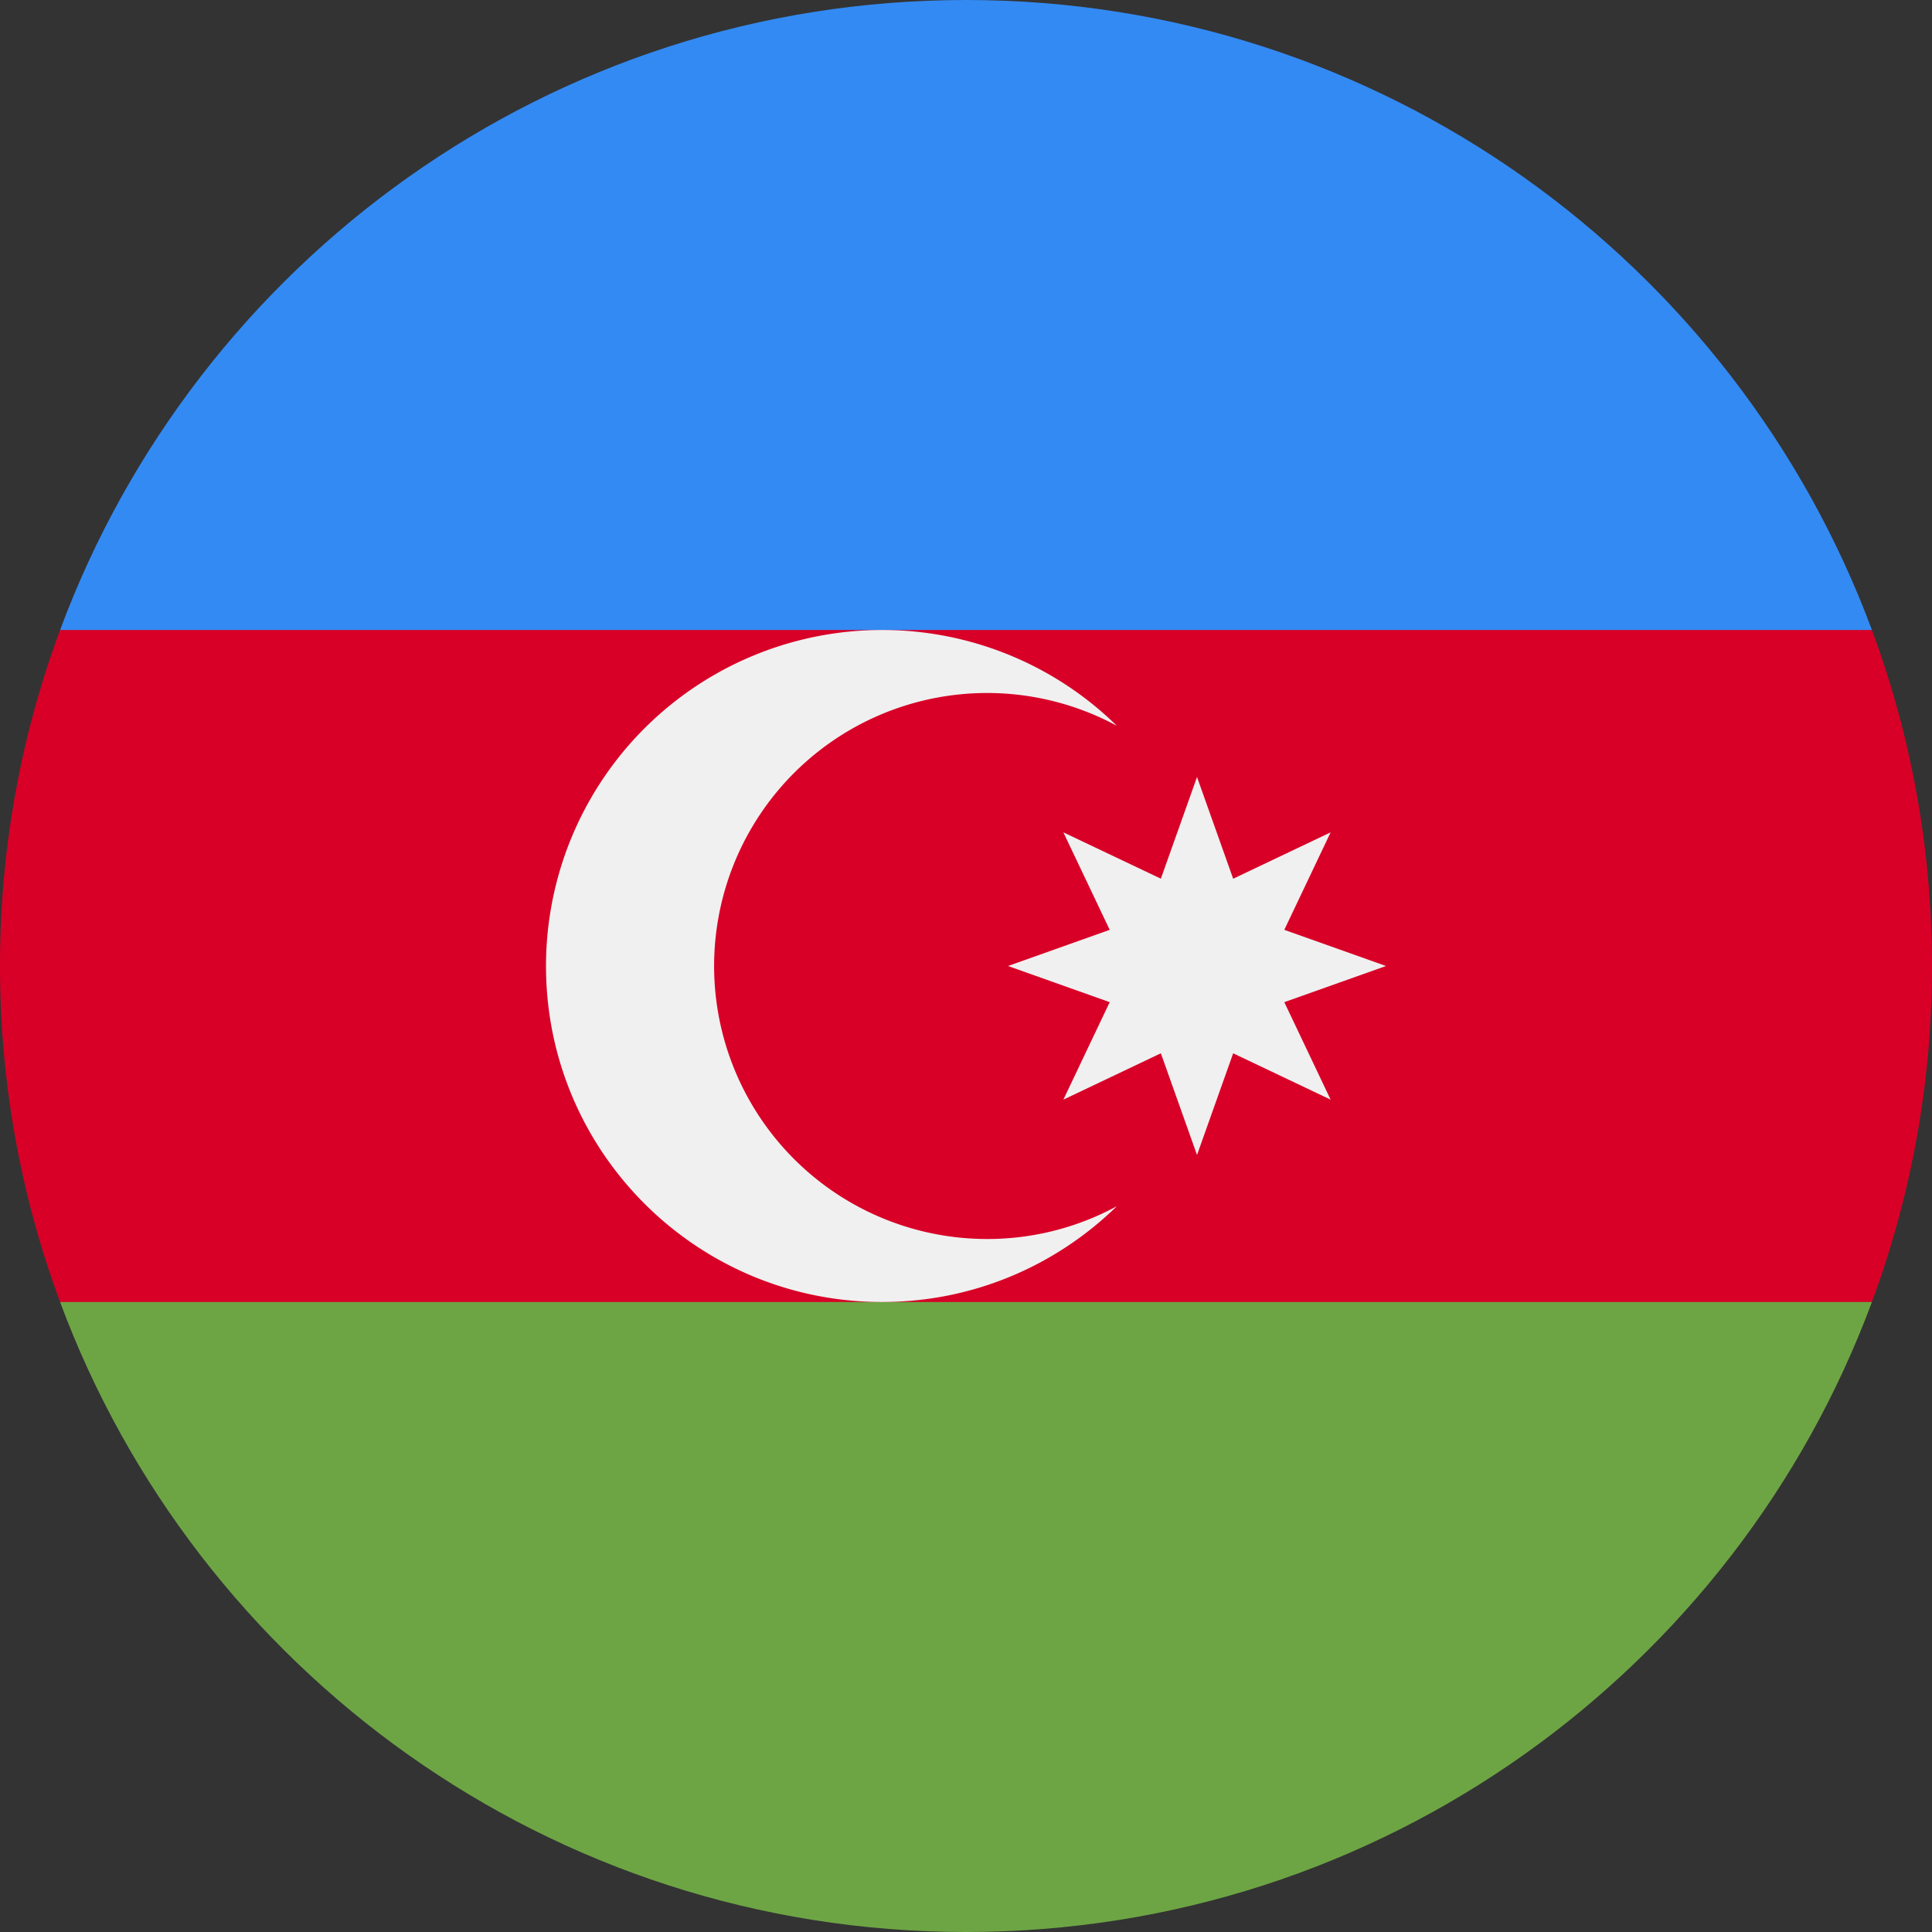 <svg width="56" height="56" fill="none" xmlns="http://www.w3.org/2000/svg"><rect width="100%" height="100%" fill="#333333" stroke="none"/><g clip-path="url(#a)"><path d="M56 28c0-3.425-.616-6.706-1.742-9.74L28 17.045 1.742 18.26A27.94 27.94 0 0 0 0 28c0 3.425.616 6.706 1.742 9.74L28 38.955l26.258-1.217A27.937 27.937 0 0 0 56 28Z" fill="#D80027"/><path d="M28 56c12.039 0 22.302-7.598 26.258-18.26H1.742C5.698 48.401 15.96 56 28 56Z" fill="#6DA544"/><path d="M1.742 18.26h52.517C50.301 7.599 40.038 0 28 0S5.698 7.598 1.742 18.26Z" fill="#338AF3"/><path d="M28.609 35.913a7.913 7.913 0 1 1 3.764-14.875 9.706 9.706 0 0 0-6.808-2.777A9.739 9.739 0 0 0 15.826 28c0 5.379 4.36 9.739 9.74 9.739 2.65 0 5.05-1.06 6.807-2.777a7.875 7.875 0 0 1-3.764.951Z" fill="#F0F0F0"/><path d="m34.696 22.522 1.048 2.948 2.825-1.344-1.343 2.826L40.174 28l-2.948 1.048 1.343 2.826-2.825-1.343-1.048 2.947-1.048-2.948-2.826 1.344 1.343-2.826L29.217 28l2.948-1.048-1.343-2.826 2.826 1.343 1.048-2.947Z" fill="#F0F0F0"/></g><defs><clipPath id="a"><path fill="#fff" d="M0 0h56v56H0z"/></clipPath></defs></svg>